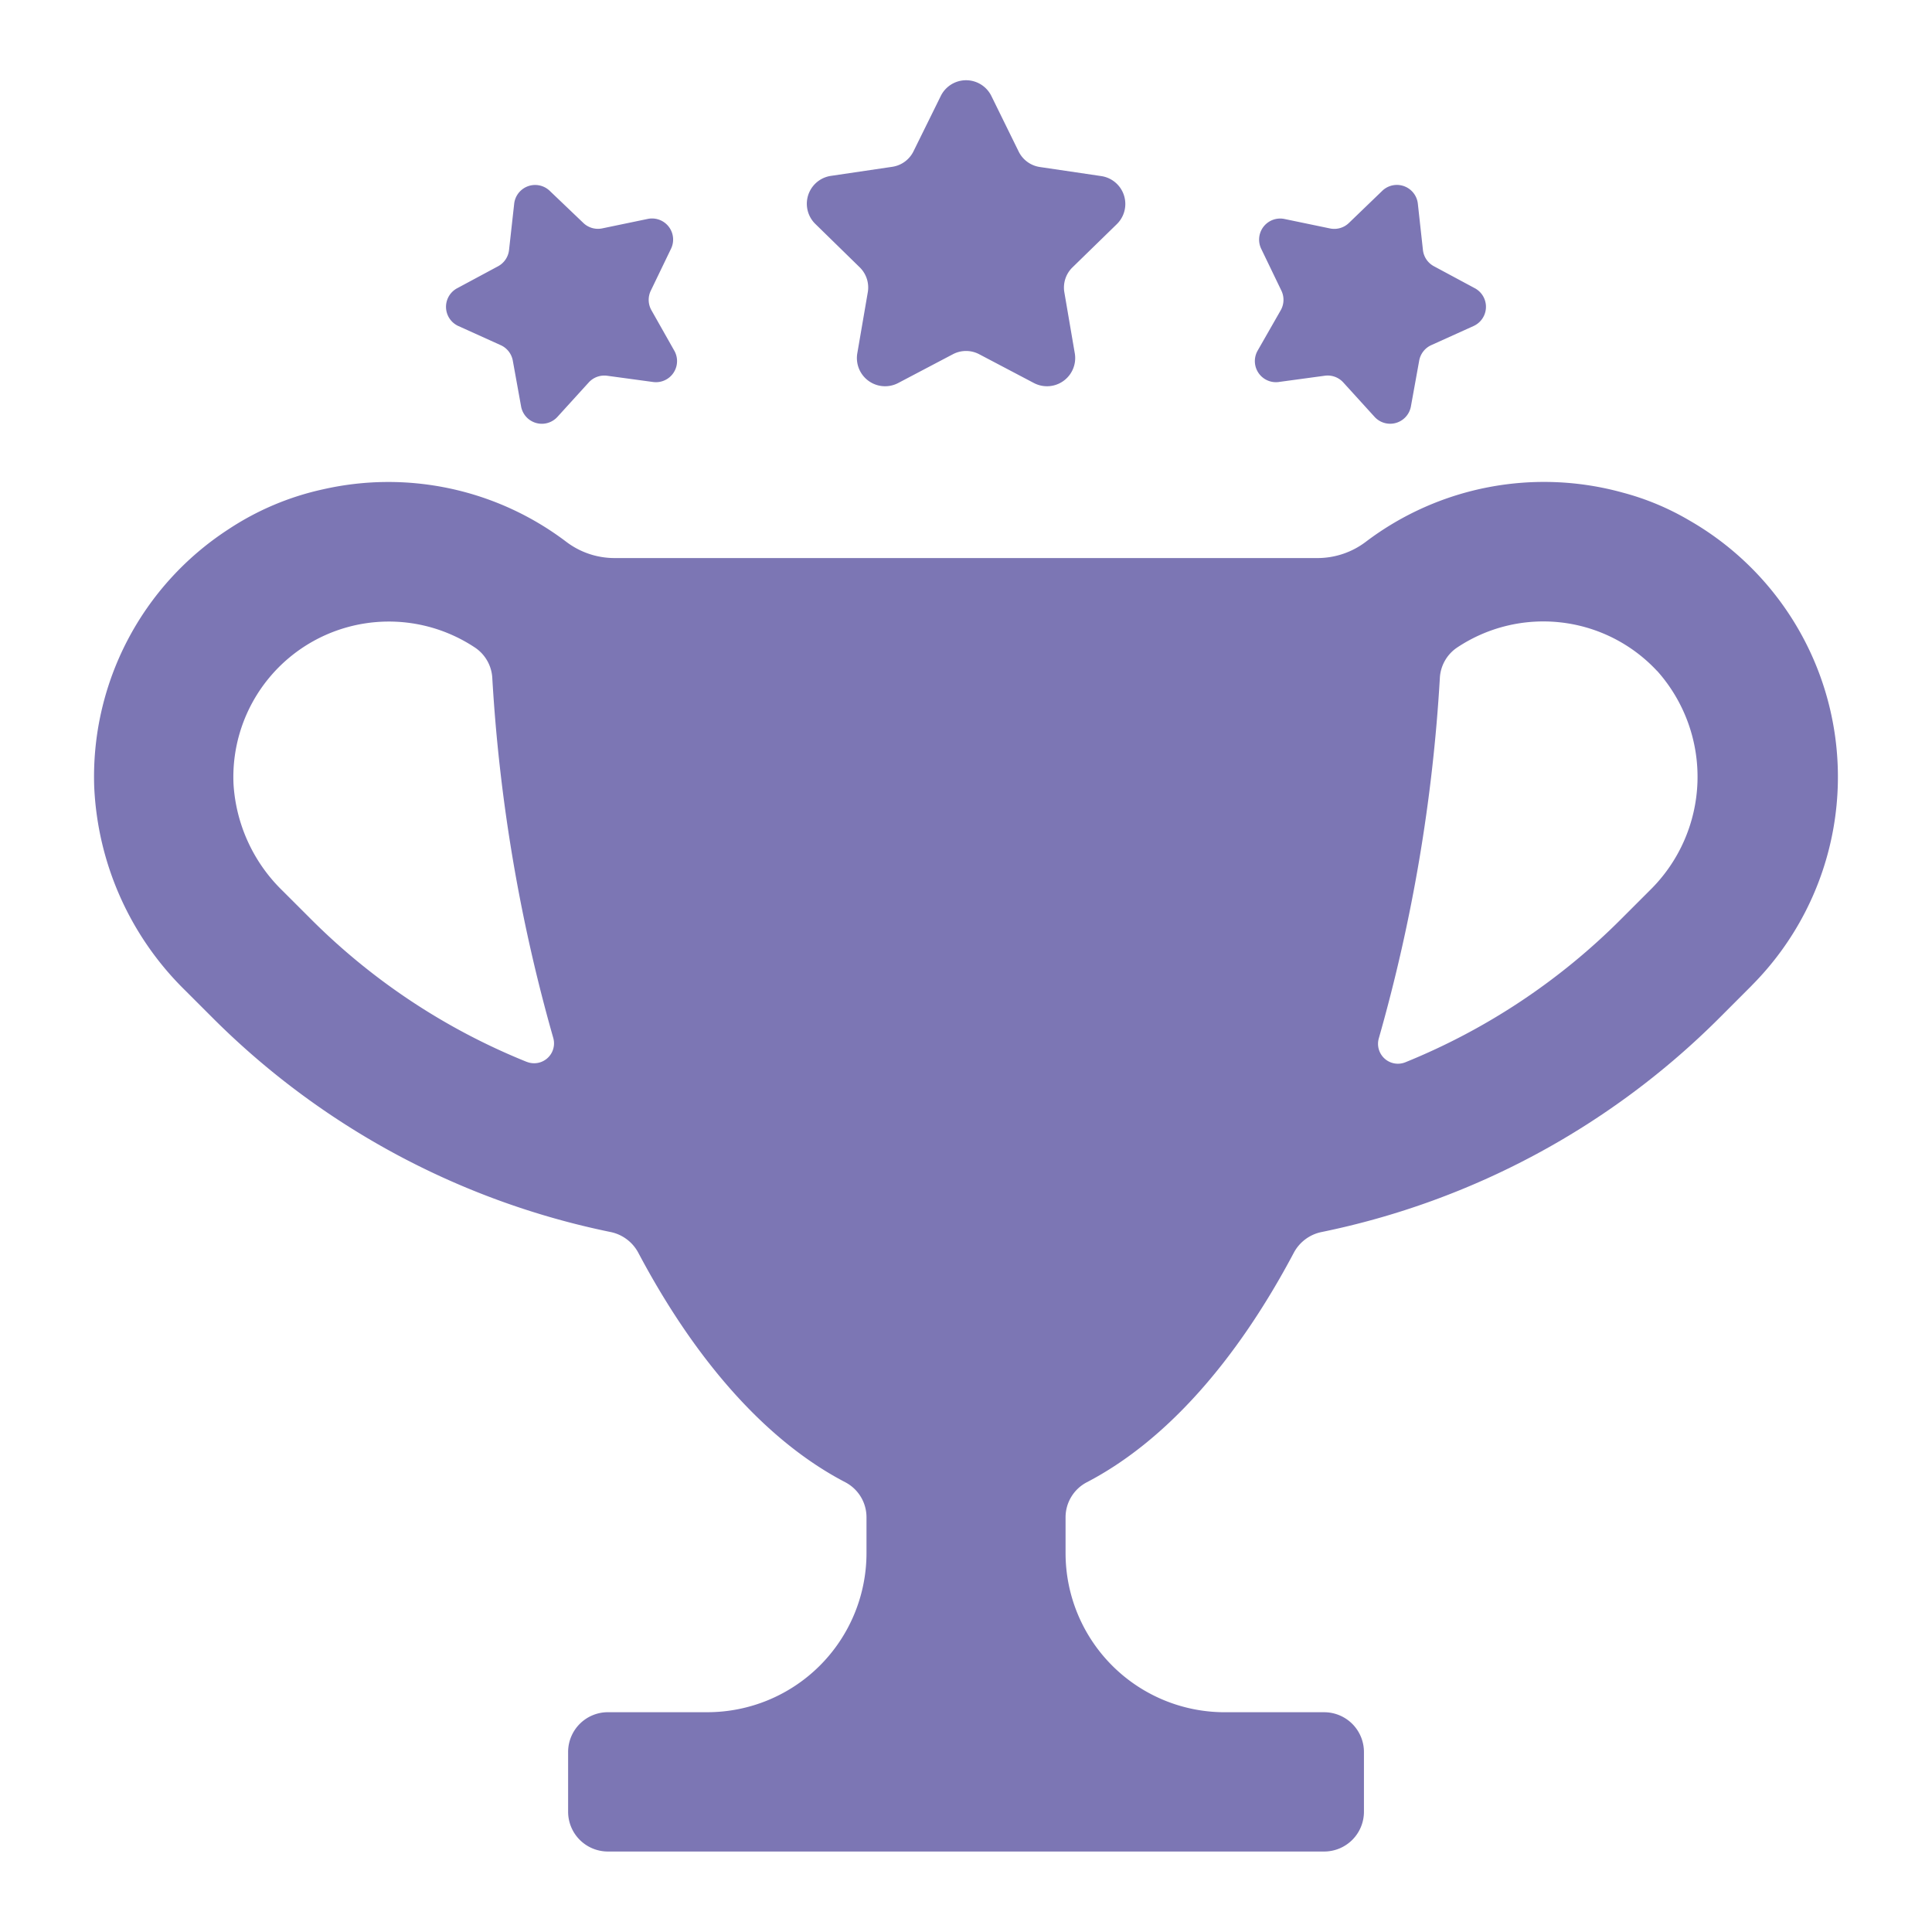 <svg id="コンポーネント_43_1" data-name="コンポーネント 43 – 1" xmlns="http://www.w3.org/2000/svg" xmlns:xlink="http://www.w3.org/1999/xlink" width="64.141" height="64.141" viewBox="0 0 64.141 64.141">
  <defs>
    <clipPath id="clip-path">
      <rect id="長方形_6149" data-name="長方形 6149" width="64.141" height="64.141" fill="none"/>
    </clipPath>
  </defs>
  <g id="グループ_8480" data-name="グループ 8480">
    <g id="グループ_8487" data-name="グループ 8487" clip-path="url(#clip-path)">
      <path id="パス_9701" data-name="パス 9701" d="M30.572,10.435a.936.936,0,0,1,.519-1.6l2.03-.3a.937.937,0,0,0,.705-.512l.907-1.839a.936.936,0,0,1,1.68,0L37.32,8.03a.937.937,0,0,0,.705.512l2.03.3a.936.936,0,0,1,.519,1.6l-1.469,1.432a.936.936,0,0,0-.269.829l.346,2.022a.936.936,0,0,1-1.359.987l-1.815-.955a.937.937,0,0,0-.872,0l-1.815.955a.936.936,0,0,1-1.359-.987L32.31,12.7a.936.936,0,0,0-.269-.829ZM18.725,13.824l1.4.633a.7.7,0,0,1,.4.515l.274,1.514a.7.7,0,0,0,1.211.347l1.035-1.138a.7.7,0,0,1,.614-.223l1.524.207a.7.7,0,0,0,.7-1.045L25.129,13.3a.7.7,0,0,1-.023-.653l.668-1.385A.7.7,0,0,0,25,10.266l-1.506.313a.7.7,0,0,1-.628-.181L21.753,9.335a.7.7,0,0,0-1.183.431L20.4,11.295a.7.7,0,0,1-.365.542l-1.355.728a.7.7,0,0,0,.044,1.259m27.234,1.854,1.524-.207a.7.7,0,0,1,.614.223l1.035,1.138a.7.7,0,0,0,1.211-.347l.274-1.514a.7.7,0,0,1,.4-.515l1.4-.633a.7.7,0,0,0,.044-1.259l-1.355-.728a.7.7,0,0,1-.365-.542l-.168-1.529a.7.7,0,0,0-1.184-.431L48.282,10.4a.7.7,0,0,1-.628.181l-1.506-.313a.7.7,0,0,0-.775.993l.668,1.385a.7.7,0,0,1-.023.653l-.763,1.335a.7.7,0,0,0,.7,1.045m15.7,20.039L60.6,36.774A26.082,26.082,0,0,1,47.374,43.9a1.349,1.349,0,0,0-.923.692c-1.905,3.595-4.256,6.254-6.869,7.615a1.312,1.312,0,0,0-.706,1.165v1.185a5.285,5.285,0,0,0,5.285,5.285h3.3a1.321,1.321,0,0,1,1.321,1.321v1.982a1.321,1.321,0,0,1-1.321,1.321H23.682a1.321,1.321,0,0,1-1.321-1.321V61.162a1.321,1.321,0,0,1,1.321-1.321h3.3a5.285,5.285,0,0,0,5.285-5.285V53.371a1.312,1.312,0,0,0-.705-1.165c-2.613-1.361-4.964-4.02-6.869-7.615a1.349,1.349,0,0,0-.923-.692,26.077,26.077,0,0,1-13.226-7.125l-.895-.895A10.093,10.093,0,0,1,6.627,29.1a9.794,9.794,0,0,1,4.445-8.523,9.263,9.263,0,0,1,3.158-1.336,9.775,9.775,0,0,1,8.064,1.739,2.651,2.651,0,0,0,1.6.544H47.251a2.656,2.656,0,0,0,1.6-.545,9.8,9.8,0,0,1,8.536-1.624,8.76,8.76,0,0,1,2.193.917,9.814,9.814,0,0,1,2.075,15.444M20.988,38.249a.66.66,0,0,0,.878-.8A55.308,55.308,0,0,1,19.844,25.51a1.3,1.3,0,0,0-.554-1,5.163,5.163,0,0,0-8.038,4.509,5.391,5.391,0,0,0,1.627,3.549l.939.938a21.459,21.459,0,0,0,7.171,4.745M58.516,25.275a5.158,5.158,0,0,0-6.66-.767,1.3,1.3,0,0,0-.554,1,55.351,55.351,0,0,1-2.025,11.956.66.66,0,0,0,.879.8A21.547,21.547,0,0,0,57.329,33.5l.939-.939a5.277,5.277,0,0,0,.248-7.29" transform="translate(-3.5 -2.997)" fill="#7c76b4"/>
    </g>
  </g>
</svg>
